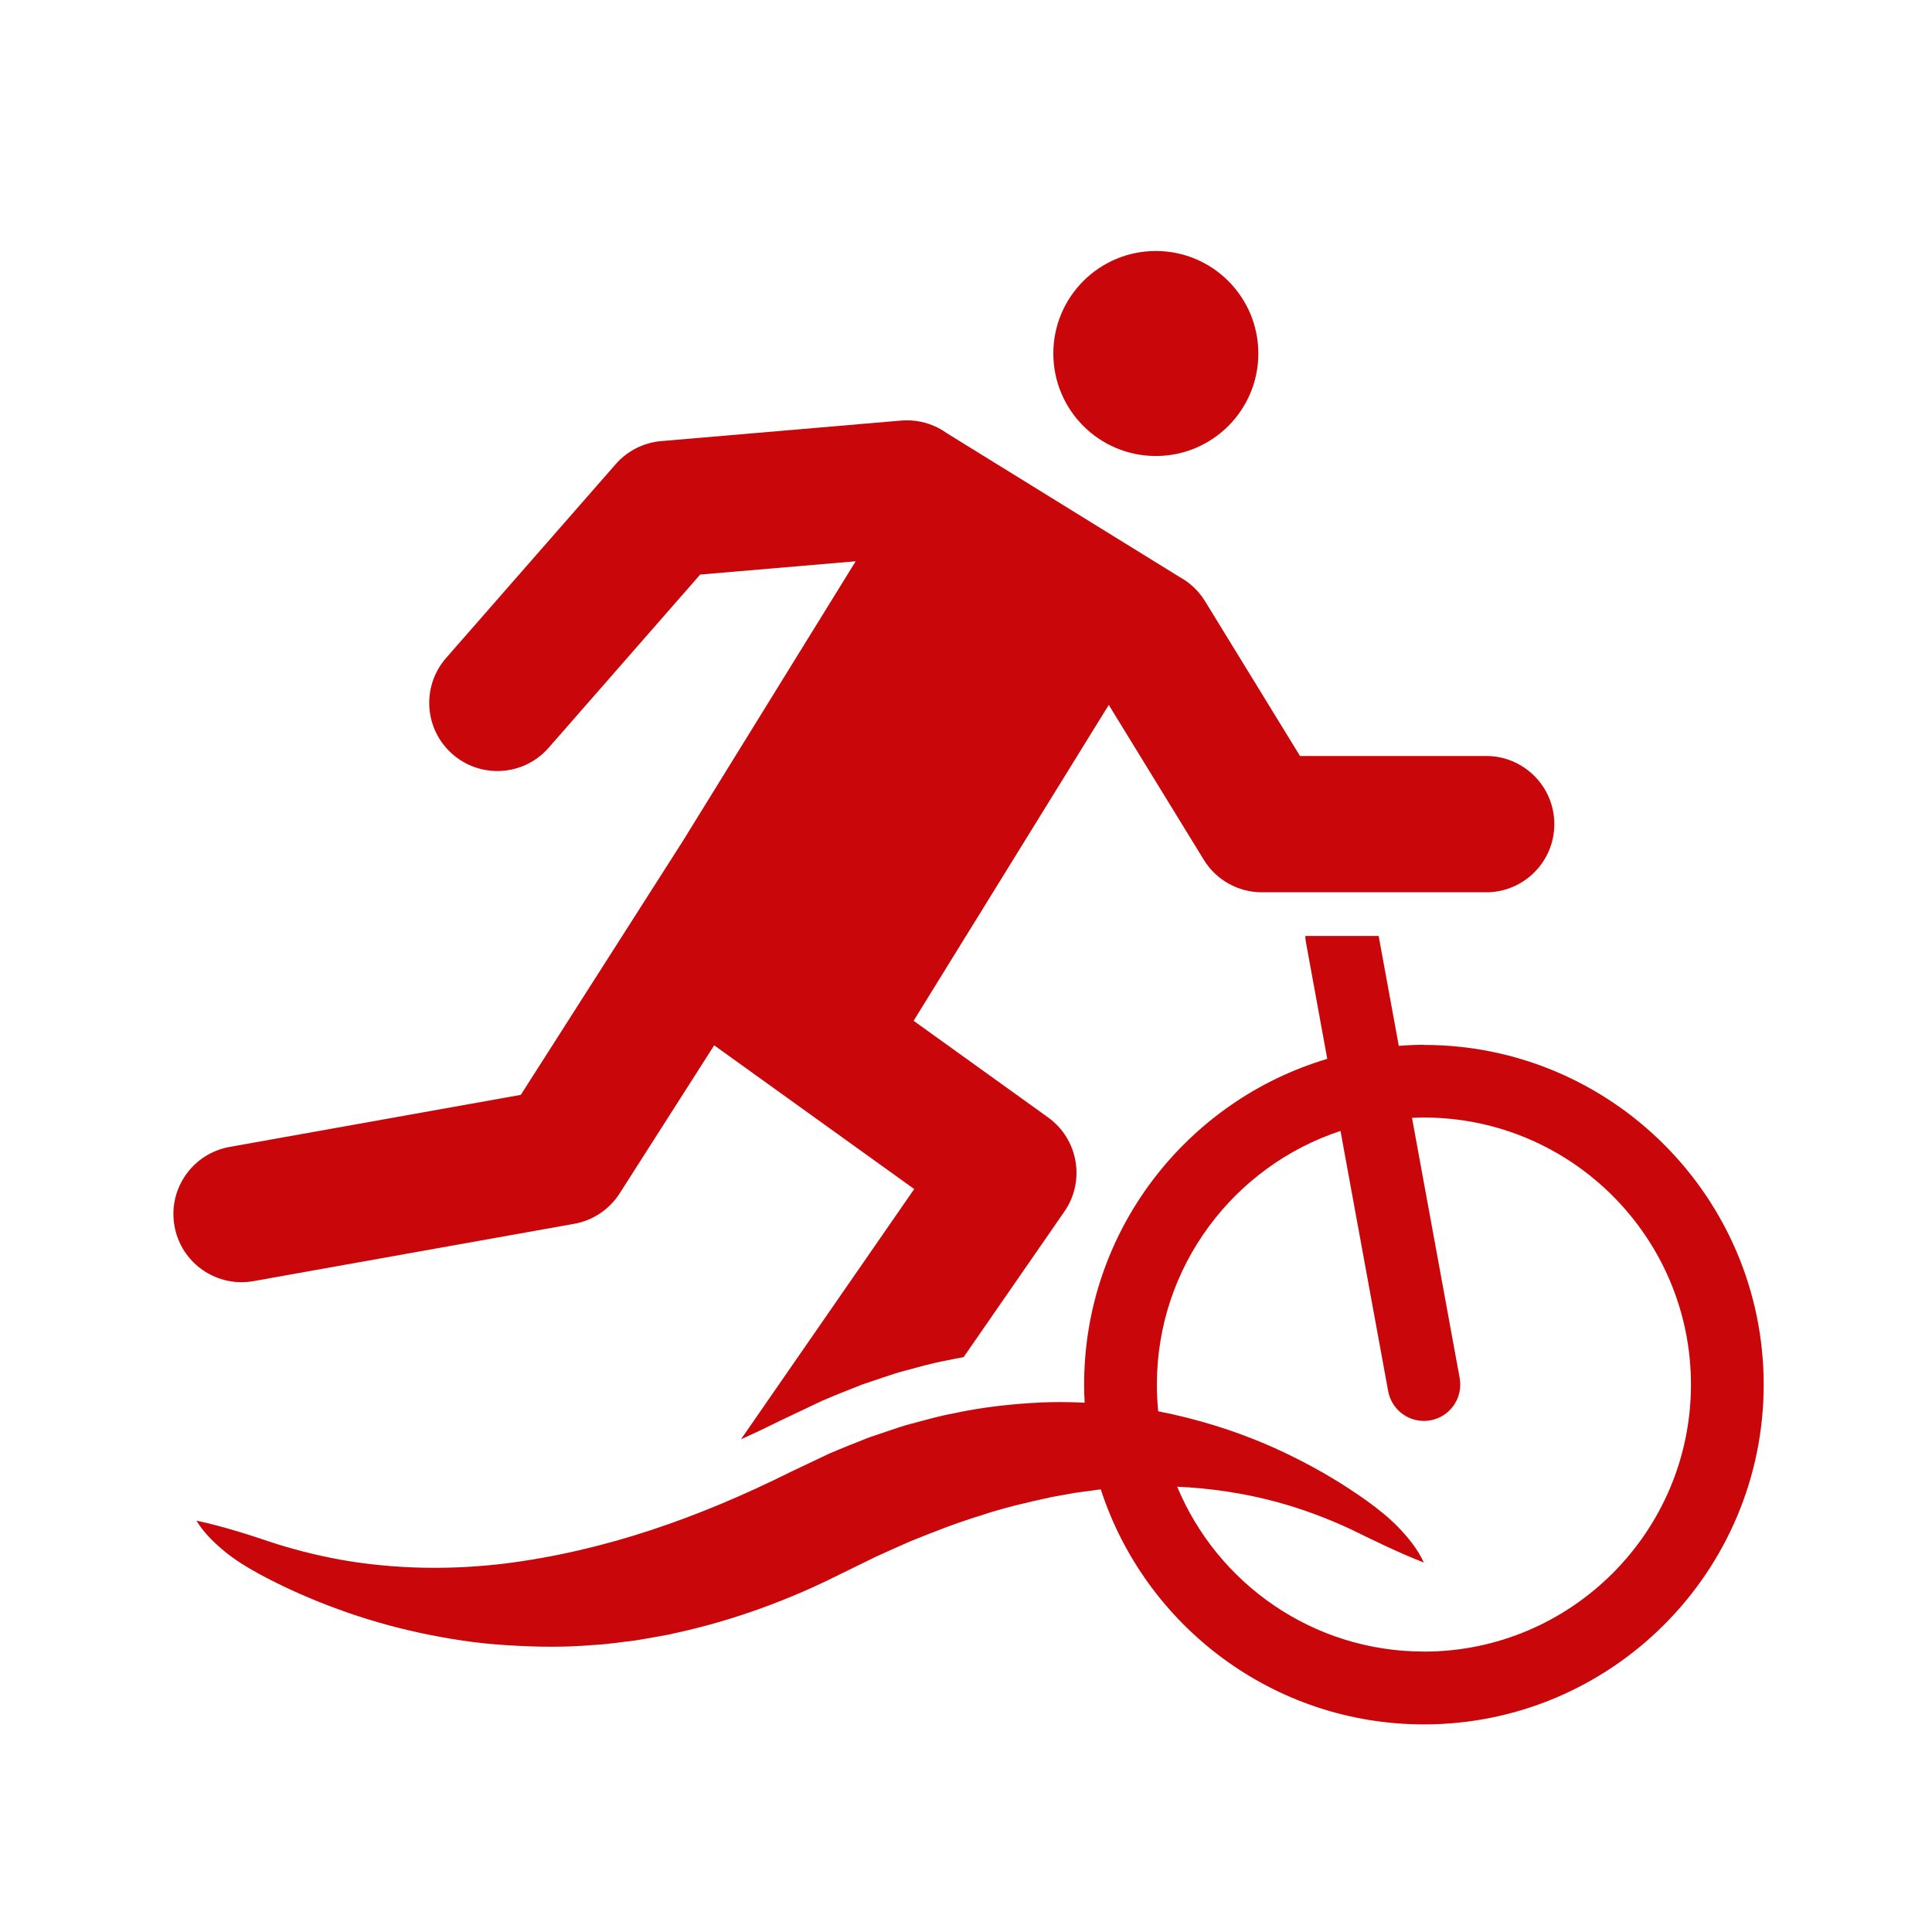 <svg xmlns="http://www.w3.org/2000/svg" viewBox="0 0 425.2 425.2"><defs><style>.d{fill:#c9070a;}</style></defs><g id="a"><g><circle class="d" cx="254.38" cy="77.8" r="22.56"></circle><path class="d" d="M55.81,281.95l70.56-12.61c4.13-.74,7.75-3.17,10.01-6.7l20.8-32.58,44.02,31.63-38.12,55.07c3.14-1.41,6.26-2.9,9.35-4.44l8.5-4.03c2.94-1.26,5.92-2.44,8.9-3.61l4.57-1.54c1.52-.5,3.03-1.03,4.6-1.43,3.12-.83,6.21-1.73,9.41-2.31,1.21-.26,2.43-.5,3.66-.71l22.18-32.04c4.66-6.73,3.06-15.94-3.58-20.72l-29.6-21.27,42.95-69.52,20.91,34.08c2.73,4.45,7.57,7.16,12.78,7.16h49.37c8.28,0,15-6.72,15-15s-6.72-15-15-15h-40.97l-20.91-34.08c-1.42-2.3-3.35-4.08-5.56-5.29l-51.21-31.64c-.59-.43-1.22-.81-1.88-1.16l-.09-.05h0c-2.42-1.23-5.2-1.84-8.11-1.6l-52.83,4.52c-3.86,.33-7.45,2.14-10.01,5.07l-37.33,42.66c-5.46,6.24-4.83,15.71,1.41,21.17,2.84,2.49,6.36,3.71,9.87,3.71,4.18,0,8.33-1.73,11.29-5.12l33.35-38.12,34.22-2.92-38.56,62.41c-.04,.05-.07,.1-.11,.15l-35.03,54.87-64.09,11.46c-8.16,1.46-13.59,9.25-12.13,17.41,1.3,7.26,7.62,12.36,14.75,12.36,.88,0,1.77-.08,2.66-.24Z"></path><path class="d" d="M313.37,229.94c-1.86,0-3.69,.09-5.52,.23l-4.43-24.18h-16.15c.01,.43,.05,.87,.13,1.3l4.71,25.75c-30.9,9.18-53.51,37.83-53.51,71.67,0,1.34,.04,2.68,.11,4-1.75-.08-3.49-.14-5.24-.14-1.44,0-2.87,.03-4.31,.09-6.46,.31-12.94,1.02-19.25,2.39-3.19,.58-6.28,1.48-9.4,2.3-1.57,.4-3.08,.93-4.6,1.44l-4.57,1.54c-2.98,1.17-5.96,2.35-8.9,3.61l-8.5,4.04c-19.93,9.93-40.79,17.39-62.99,20.15-5.04,.6-10.14,.92-15.27,.92-6.16,0-12.35-.45-18.52-1.41-5.65-.9-11.25-2.25-16.77-3.99-2.74-.91-5.48-1.85-8.31-2.68-2.84-.84-5.7-1.64-8.86-2.3,1.71,2.76,4,4.96,6.4,6.92,2.42,1.96,5.07,3.54,7.79,5.01,5.44,2.91,11.12,5.42,16.98,7.55,5.85,2.15,11.89,3.89,18.06,5.22,6.16,1.31,12.46,2.31,18.81,2.69,3.33,.22,6.69,.36,10.04,.36,3.03,0,6.07-.11,9.09-.37,3.21-.15,6.36-.66,9.55-1.03,1.57-.27,3.15-.52,4.73-.82l2.36-.43c.78-.16,1.56-.35,2.34-.52,12.49-2.77,24.54-7.24,35.82-12.93l7.58-3.71c2.5-1.14,5.01-2.27,7.53-3.37,5.07-2.05,10.17-4.07,15.37-5.65,5.18-1.74,10.47-2.97,15.81-4.12l4.03-.73c1.35-.27,2.7-.39,4.06-.59l2.04-.29,.66-.06c9.74,29.98,37.93,51.71,71.12,51.71,41.23,0,74.77-33.54,74.77-74.77s-33.54-74.77-74.77-74.77Zm0,133.54c-24.45,0-45.44-15-54.29-36.28,7.33,.33,14.7,1.4,21.94,3.37,5.49,1.49,10.88,3.5,16.12,5.92,5.2,2.54,10.33,5.09,16.23,7.4-1.35-2.92-3.35-5.38-5.48-7.62-2.15-2.24-4.58-4.16-7.08-5.97-5.02-3.59-10.38-6.78-15.99-9.57-5.6-2.81-11.48-5.15-17.56-7.03-4.04-1.24-8.17-2.29-12.36-3.1-.19-1.93-.29-3.9-.29-5.88,0-25.99,16.97-48.09,40.41-55.82l10.49,57.26c.71,3.86,4.07,6.56,7.86,6.56,.48,0,.96-.04,1.45-.13,4.35-.79,7.22-4.96,6.43-9.31l-10.49-57.26c.87-.04,1.74-.07,2.62-.07,32.4,0,58.77,26.37,58.77,58.77s-26.37,58.77-58.77,58.77Z"></path></g></g><g id="b"></g><g id="c"></g></svg>